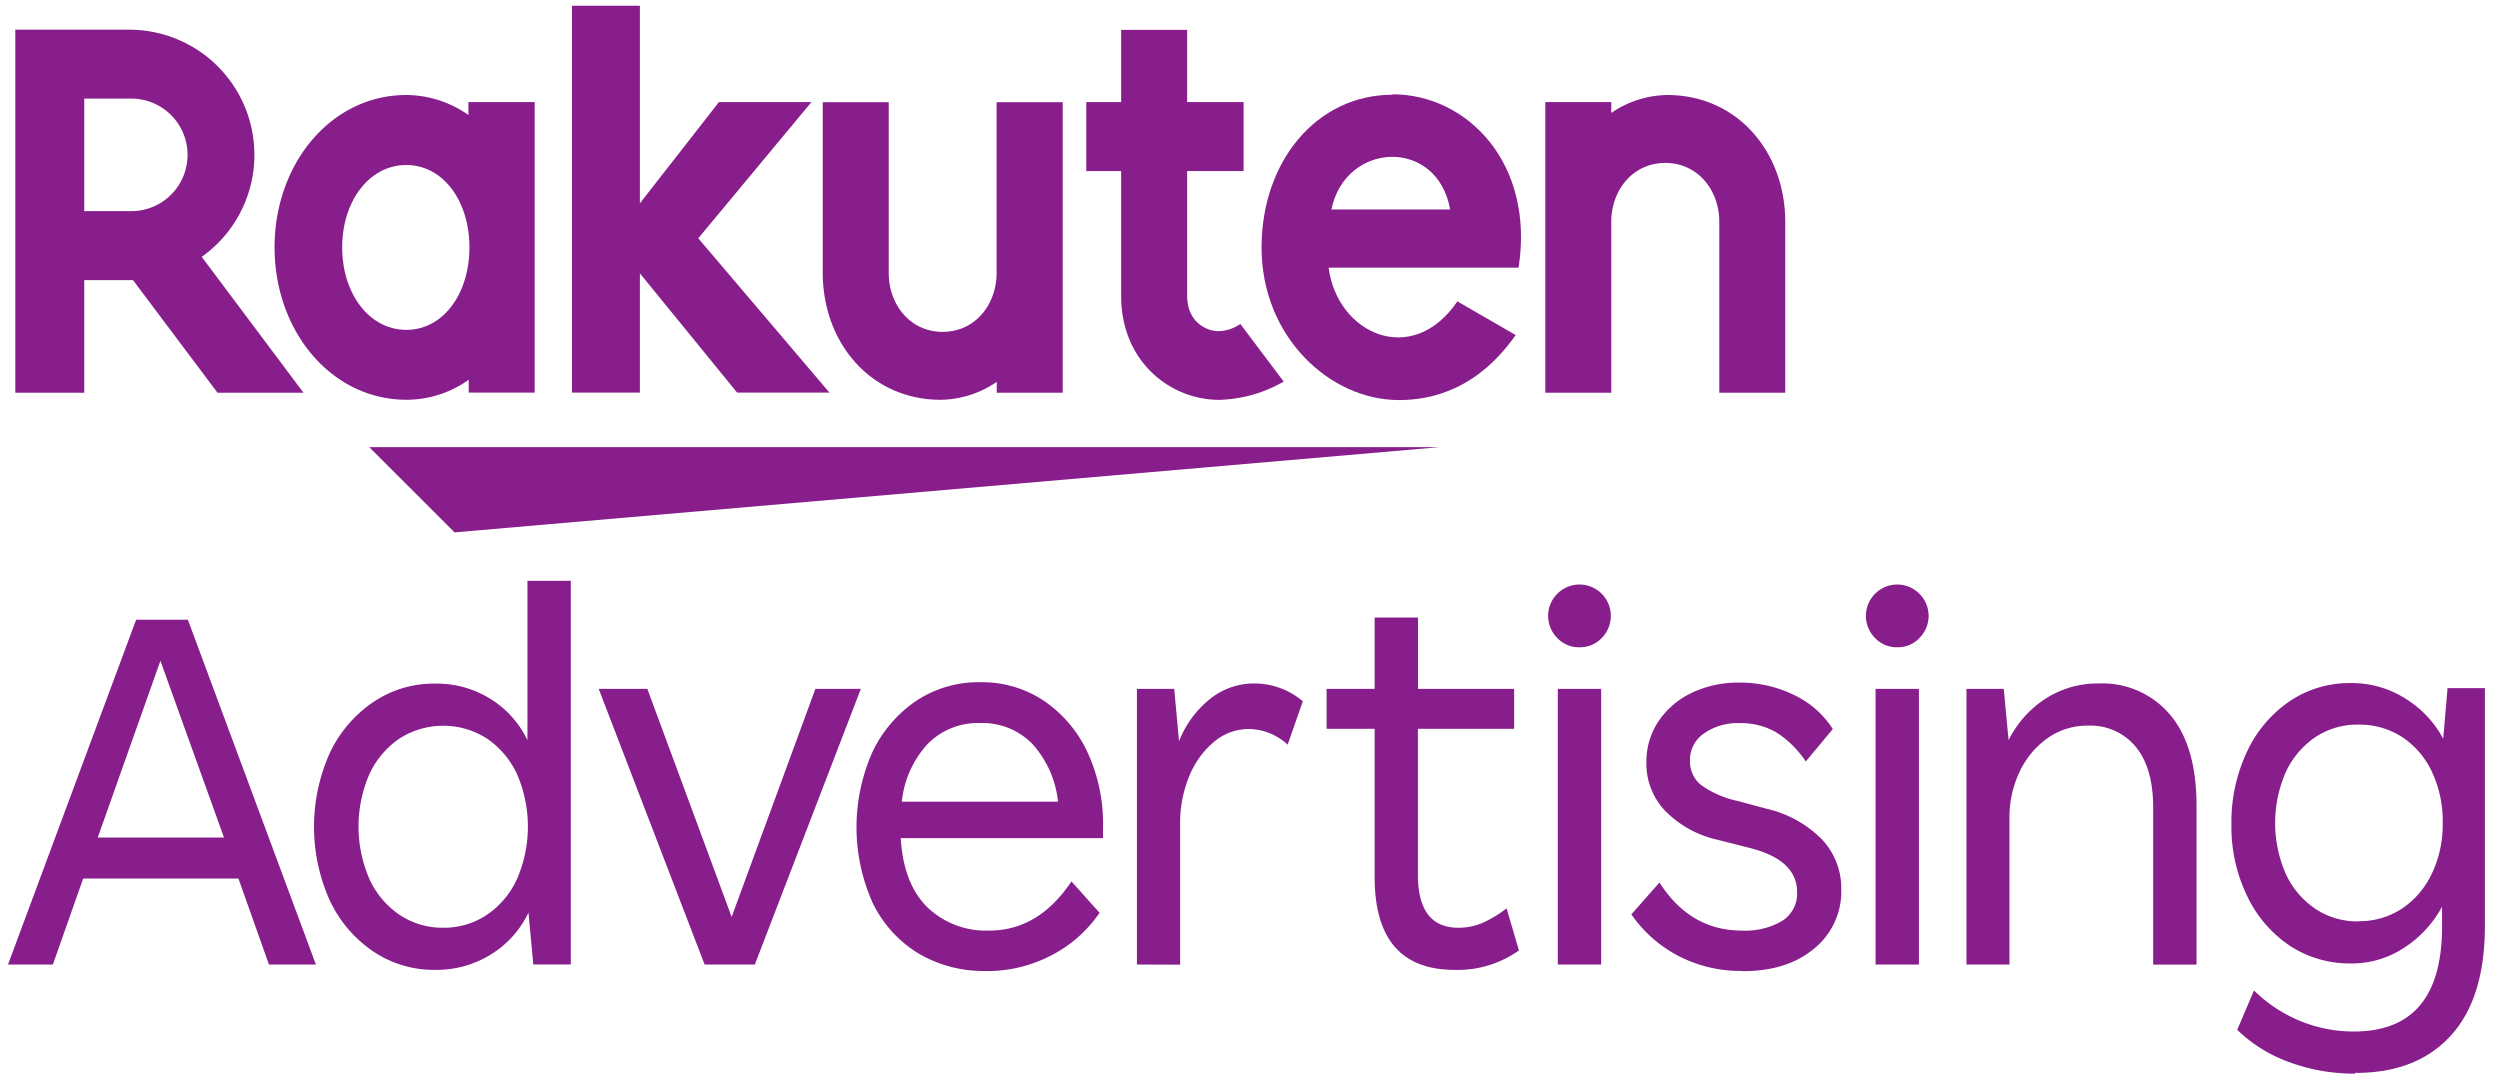 <?xml version="1.0" encoding="UTF-8"?> <svg xmlns="http://www.w3.org/2000/svg" xmlns:xlink="http://www.w3.org/1999/xlink" id="Layer_1" data-name="Layer 1" viewBox="0 0 346 150"><defs><style>.cls-1{fill:none;}.cls-2{clip-path:url(#clip-path);}.cls-3{fill:#871e8c;}</style><clipPath id="clip-path"><rect class="cls-1" x="-23" y="-21" width="392" height="179.6"></rect></clipPath></defs><title>202002-GMT-2444-RA-Website-Logo-Stack-Purple</title><g id="RA_2020_RGB_Stacked" data-name="RA 2020 RGB Stacked"><g class="cls-2"><polygon class="cls-3" points="199.29 61.88 51.1 61.88 62.91 73.68 199.29 61.88"></polygon><g class="cls-2"><path class="cls-3" d="M64.83,14.13v1.79a15,15,0,0,0-8.6-2.77C45.85,13.15,38,22.61,38,34.24s7.89,21.09,18.27,21.09a14.91,14.91,0,0,0,8.6-2.77v1.78H74V14.13Zm-8.6,31.52c-5.12,0-8.87-5-8.87-11.41s3.75-11.4,8.87-11.4,8.74,5,8.74,11.4-3.61,11.41-8.74,11.41"></path><path class="cls-3" d="M137.93,14.14V37.76c0,4.43-3,8.17-7.47,8.17S123,42.19,123,37.76V14.14h-9.13V37.76c0,9.69,6.63,17.57,16.33,17.57a14,14,0,0,0,7.75-2.48v1.5h9.13V14.14Z"></path><path class="cls-3" d="M223,54.35V30.72c0-4.43,3-8.17,7.48-8.17s7.47,3.74,7.47,8.17V54.35h9.13V30.72c0-9.69-6.63-17.57-16.33-17.57A14,14,0,0,0,223,15.63v-1.5h-9.13V54.35Z"></path><path class="cls-3" d="M11.66,54.35V38.77h6.75L30.1,54.35H42L27.92,35.55a17.32,17.32,0,0,0-10-31.44H2.12V54.35Zm0-40.7h6.23a7.79,7.79,0,1,1,0,15.57H11.66Z"></path><path class="cls-3" d="M171.66,44.83a5.42,5.42,0,0,1-3.06,1c-1.49,0-4.3-1.14-4.3-4.93V23.68h7.81V14.13H164.3v-10h-9.13v10h-4.83v9.55h4.83V41c0,9,6.76,14.34,13.56,14.34a18.8,18.8,0,0,0,8.93-2.53Z"></path><polygon class="cls-3" points="96.64 32.98 112.3 14.13 99.5 14.13 88.56 28.14 88.56 0.79 79.16 0.79 79.16 54.34 88.56 54.34 88.56 37.83 102.02 54.34 114.8 54.34 96.64 32.98"></polygon><path class="cls-3" d="M192.74,13.11c-10.57,0-18.14,9.29-18.14,21.13,0,12.45,9.51,21.13,19,21.13,4.82,0,11-1.65,16.17-9l-8.07-4.66c-6.23,9.19-16.62,4.53-17.82-4.66h26.29c2.25-14.45-7.09-24-17.47-24m8,15.94H184.27c1.92-9.42,14.65-10,16.43,0"></path><path class="cls-3" d="M1.11,133.49,18.84,85.77H26l17.72,47.72h-6.5L33,121.59H11.51l-4.19,11.9Zm12.42-17.58H31L22.2,91.45Z"></path><path class="cls-3" d="M60.2,134.23a15,15,0,0,1-8.53-2.54,17.52,17.52,0,0,1-6-7,24.94,24.94,0,0,1,0-20.53,17.53,17.53,0,0,1,6-7,15,15,0,0,1,8.53-2.55,14.08,14.08,0,0,1,7.7,2.13A13.57,13.57,0,0,1,73,102.45V80.38h6v53.1H73.81l-.67-7.18A13.66,13.66,0,0,1,68,132.06a14.27,14.27,0,0,1-7.78,2.17m1.12-5.83a10.68,10.68,0,0,0,6-1.76,12,12,0,0,0,4.19-4.93,18.25,18.25,0,0,0,0-14.63,12.14,12.14,0,0,0-4.19-4.9,11.23,11.23,0,0,0-12,0,12.14,12.14,0,0,0-4.19,4.9,18.25,18.25,0,0,0,0,14.63,12,12,0,0,0,4.19,4.93,10.68,10.68,0,0,0,6,1.76"></path><polygon class="cls-3" points="97.52 133.49 82.86 95.34 89.59 95.34 101.26 126.9 112.85 95.34 119.14 95.34 104.47 133.49 97.52 133.49"></polygon><path class="cls-3" d="M136.49,134.38a17.65,17.65,0,0,1-9.5-2.5,16.68,16.68,0,0,1-6.25-7,25.66,25.66,0,0,1,0-20.79A17.7,17.7,0,0,1,126.8,97a15.55,15.55,0,0,1,8.86-2.58A15.39,15.39,0,0,1,144.49,97a17.52,17.52,0,0,1,6,7.07,23.58,23.58,0,0,1,2.17,10.4V116h-28q.38,6.28,3.66,9.54a11.71,11.71,0,0,0,8.61,3.25q6.8,0,11.36-6.8l3.89,4.34a18.06,18.06,0,0,1-6.77,5.94,19.25,19.25,0,0,1-8.93,2.13m-.83-34.33a9.74,9.74,0,0,0-7.25,2.88,13.91,13.91,0,0,0-3.59,8h21.62a14.08,14.08,0,0,0-3.56-8,9.63,9.63,0,0,0-7.22-2.88"></path><path class="cls-3" d="M157.35,133.49V95.34h5.16l.67,7.25a14,14,0,0,1,4.26-5.83,9.7,9.7,0,0,1,6.14-2.17,10.35,10.35,0,0,1,6.73,2.47l-2.1,6a8.11,8.11,0,0,0-5.31-2.17,7.55,7.55,0,0,0-4.86,1.76,12.12,12.12,0,0,0-3.44,4.75,17,17,0,0,0-1.27,6.73v19.38Z"></path><path class="cls-3" d="M201.32,134.23q-11.07,0-11.07-12.86v-20.5H183.6V95.34h6.65V85.47h6v9.87h13.31v5.53H196.24v20.2q0,7.34,5.61,7.33a8.3,8.3,0,0,0,3.25-.64,15.66,15.66,0,0,0,3.41-2.05l1.71,5.83a14.58,14.58,0,0,1-8.9,2.69"></path><path class="cls-3" d="M218.6,89.58a4.09,4.09,0,0,1-3.1-1.31,4.32,4.32,0,0,1,0-6.06,4.33,4.33,0,0,1,6.21,0,4.35,4.35,0,0,1,0,6.06,4.11,4.11,0,0,1-3.11,1.31m-3,5.76h6v38.15h-6Z"></path><path class="cls-3" d="M241.12,134.38a18.77,18.77,0,0,1-8.68-2,18.12,18.12,0,0,1-6.66-5.83l3.89-4.41q4.26,6.64,11.37,6.65a10,10,0,0,0,5.68-1.38,4.47,4.47,0,0,0,2-3.93q0-4.48-6.58-6.13l-4.41-1.12a14.64,14.64,0,0,1-7.26-4,9.47,9.47,0,0,1-2.61-6.69,10,10,0,0,1,1.68-5.72,11.43,11.43,0,0,1,4.6-3.93,14.92,14.92,0,0,1,6.58-1.42,17,17,0,0,1,7.52,1.69,12.92,12.92,0,0,1,5.42,4.74l-3.74,4.49a13.78,13.78,0,0,0-4.15-4.07,9.82,9.82,0,0,0-5-1.24,8.18,8.18,0,0,0-4.93,1.42,4.43,4.43,0,0,0-1.95,3.74,4.22,4.22,0,0,0,1.49,3.37,13.5,13.5,0,0,0,5.09,2.24l4.19,1.12a15.65,15.65,0,0,1,7.52,4.23,9.85,9.85,0,0,1,2.65,6.92,10.12,10.12,0,0,1-3.74,8.15q-3.74,3.15-9.94,3.14"></path><path class="cls-3" d="M262.58,89.58a4.08,4.08,0,0,1-3.1-1.31,4.32,4.32,0,0,1,0-6.06,4.32,4.32,0,0,1,6.2,0,4.32,4.32,0,0,1,0,6.06,4.08,4.08,0,0,1-3.1,1.31m-3,5.76h6v38.15h-6Z"></path><path class="cls-3" d="M272.16,133.49V95.34h5.16l.67,7.1a14.52,14.52,0,0,1,5.12-5.75,13.31,13.31,0,0,1,7.37-2.1,12.25,12.25,0,0,1,9.87,4.34Q304,103.26,304,111.5v22h-6V111.8c0-3.7-.81-6.51-2.43-8.46a8.08,8.08,0,0,0-6.54-2.91,9.52,9.52,0,0,0-5.68,1.75,11.93,11.93,0,0,0-3.86,4.68,14.65,14.65,0,0,0-1.38,6.36v20.27Z"></path><path class="cls-3" d="M325.93,148.59a25.94,25.94,0,0,1-9.05-1.57,20.21,20.21,0,0,1-7.25-4.49l2.32-5.45a19.92,19.92,0,0,0,6.39,4.22,19.46,19.46,0,0,0,7.44,1.46q12.2,0,12.2-14.51v-2.77a15.46,15.46,0,0,1-5.13,5.61,13.11,13.11,0,0,1-7.52,2.25,15.06,15.06,0,0,1-8.45-2.47A17.07,17.07,0,0,1,311,124a21.94,21.94,0,0,1-2.17-9.91,22.75,22.75,0,0,1,2.13-10,17.21,17.21,0,0,1,5.87-7,14.75,14.75,0,0,1,8.52-2.55,13.81,13.81,0,0,1,7.6,2.17,14.68,14.68,0,0,1,5.19,5.53l.6-7h5.17v32.91q0,10-4.72,15.18t-13.24,5.16m.45-21a10.61,10.61,0,0,0,6.06-1.76,11.88,11.88,0,0,0,4.11-4.83,15.77,15.77,0,0,0,1.5-7,16,16,0,0,0-1.5-7.1,11.63,11.63,0,0,0-4.11-4.79,10.73,10.73,0,0,0-6.06-1.72,10.43,10.43,0,0,0-5.94,1.72,11.87,11.87,0,0,0-4.08,4.79,17.58,17.58,0,0,0,0,14.21,11.84,11.84,0,0,0,4.08,4.78,10.44,10.44,0,0,0,5.94,1.73"></path></g></g></g></svg> 